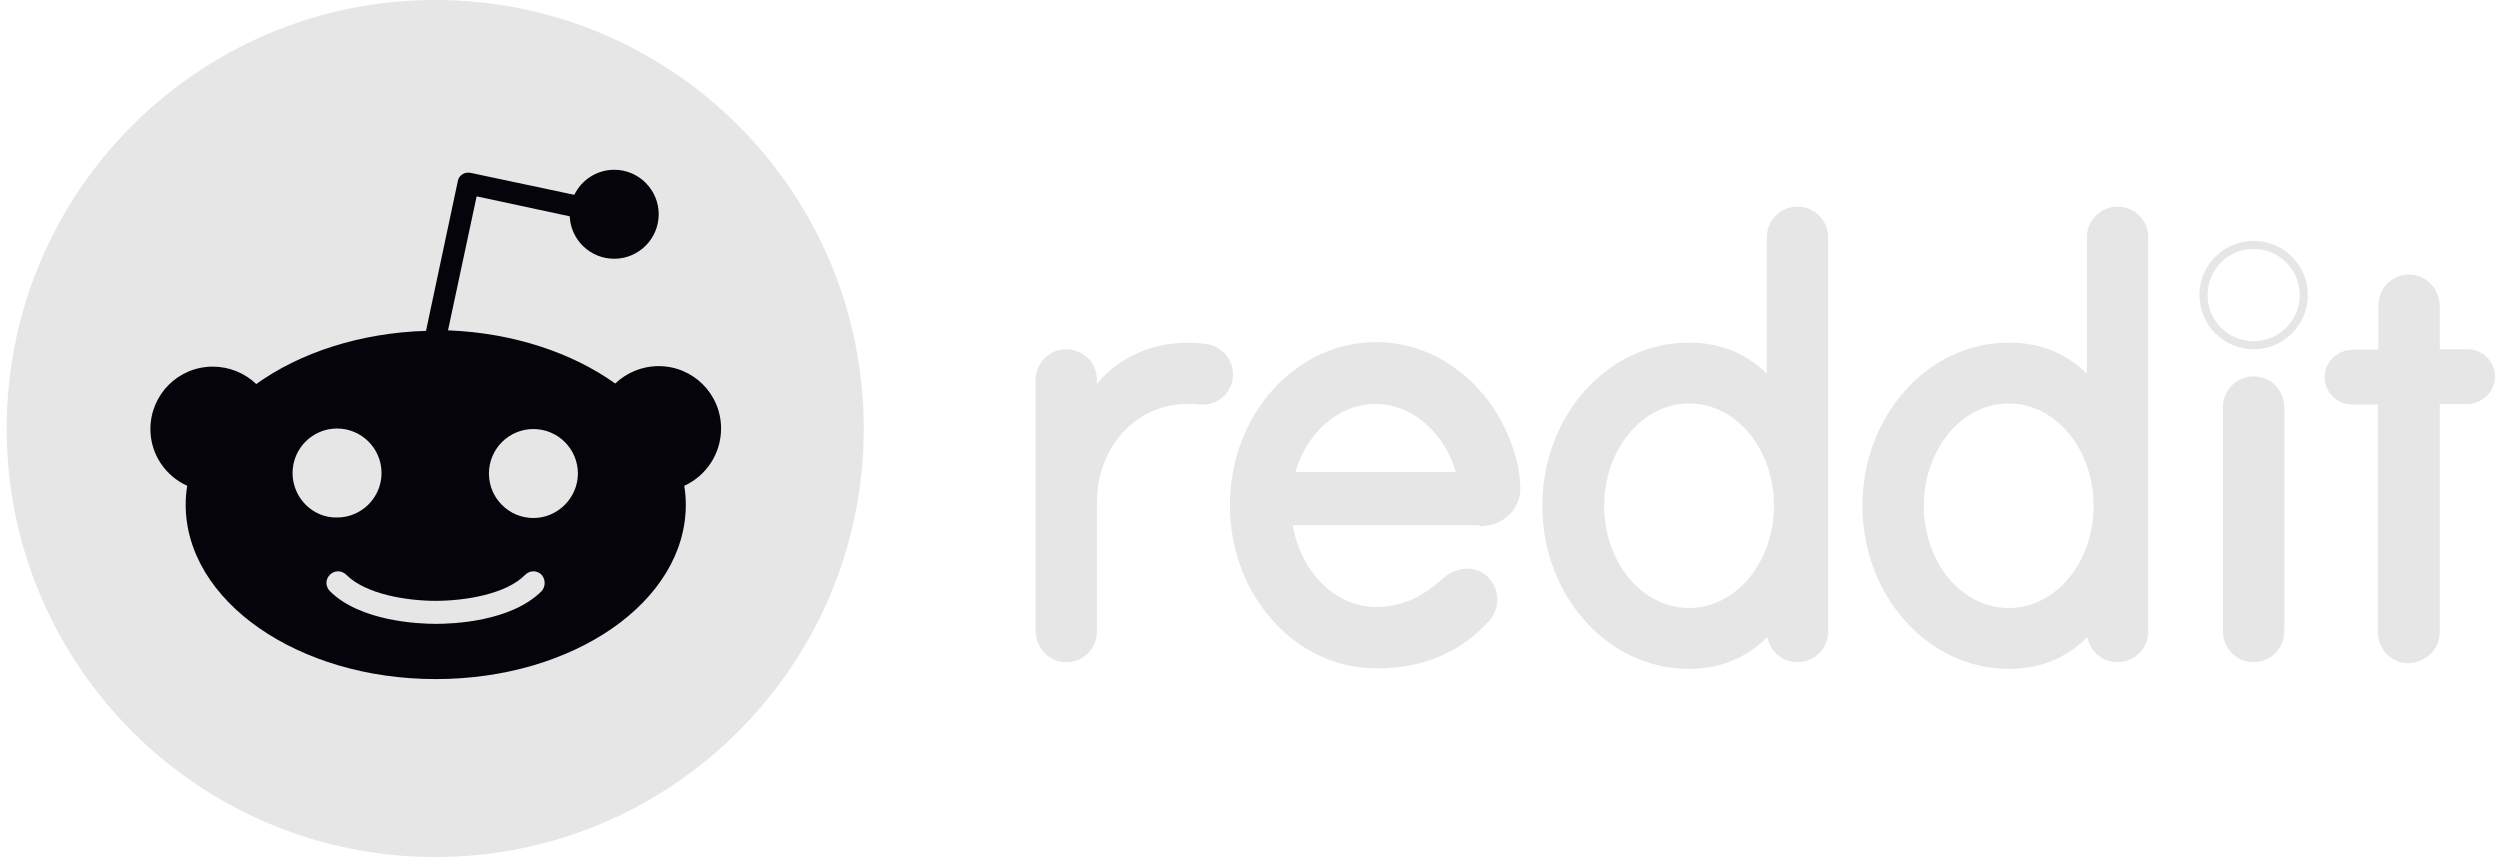 <svg width="172" height="59" viewBox="0 0 172 59" fill="none" xmlns="http://www.w3.org/2000/svg">
<path d="M155.05 16.849C156.956 16.849 158.501 18.394 158.501 20.3C158.501 22.206 156.956 23.751 155.05 23.751C153.144 23.751 151.599 22.206 151.599 20.3C151.599 18.394 153.144 16.849 155.05 16.849Z" stroke="#E6E6E6" stroke-width="0.556"/>
<path d="M101.784 36.202C103.614 36.202 104.669 34.83 104.599 33.493C104.564 32.789 104.493 32.332 104.423 31.98C103.297 27.125 99.357 23.536 94.678 23.536C89.119 23.536 84.616 28.567 84.616 34.759C84.616 40.951 89.119 45.983 94.678 45.983C98.161 45.983 100.659 44.716 102.453 42.711C103.333 41.726 103.157 40.213 102.101 39.474C101.222 38.876 100.131 39.087 99.322 39.755C98.548 40.424 97.071 41.761 94.678 41.761C91.864 41.761 89.471 39.333 88.944 36.131H101.784V36.202ZM94.643 27.794C97.175 27.794 99.357 29.764 100.167 32.473H89.119C89.928 29.729 92.11 27.794 94.643 27.794ZM84.827 25.753C84.827 24.698 84.053 23.853 83.068 23.677C80.007 23.22 77.122 24.346 75.469 26.422V26.14C75.469 24.838 74.413 24.029 73.358 24.029C72.197 24.029 71.247 24.979 71.247 26.14V43.379C71.247 44.505 72.091 45.49 73.217 45.56C74.449 45.63 75.469 44.681 75.469 43.449V34.548C75.469 30.608 78.424 27.371 82.505 27.829H82.927C83.982 27.758 84.827 26.843 84.827 25.753ZM157.16 28.005C157.16 26.843 156.211 25.894 155.05 25.894C153.889 25.894 152.939 26.843 152.939 28.005V43.449C152.939 44.611 153.889 45.56 155.05 45.56C156.211 45.56 157.16 44.611 157.16 43.449V28.005ZM125.778 16.325C125.778 15.163 124.829 14.214 123.667 14.214C122.507 14.214 121.557 15.163 121.557 16.325V25.718C120.114 24.275 118.32 23.572 116.174 23.572C110.615 23.572 106.112 28.603 106.112 34.795C106.112 40.987 110.615 46.018 116.174 46.018C118.32 46.018 120.15 45.279 121.592 43.836C121.767 44.822 122.648 45.56 123.667 45.56C124.829 45.56 125.778 44.611 125.778 43.449V16.325ZM116.209 41.831C112.972 41.831 110.369 38.7 110.369 34.795C110.369 30.925 112.972 27.758 116.209 27.758C119.446 27.758 122.049 30.89 122.049 34.795C122.049 38.7 119.411 41.831 116.209 41.831ZM147.802 16.325C147.802 15.163 146.853 14.214 145.691 14.214C144.53 14.214 143.58 15.163 143.58 16.325V25.718C142.138 24.275 140.344 23.572 138.198 23.572C132.639 23.572 128.136 28.603 128.136 34.795C128.136 40.987 132.639 46.018 138.198 46.018C140.344 46.018 142.173 45.279 143.616 43.836C143.791 44.822 144.671 45.56 145.691 45.56C146.853 45.56 147.802 44.611 147.802 43.449V16.325ZM138.198 41.831C134.961 41.831 132.358 38.7 132.358 34.795C132.358 30.925 134.961 27.758 138.198 27.758C141.435 27.758 144.038 30.89 144.038 34.795C144.038 38.7 141.435 41.831 138.198 41.831ZM167.855 43.485V27.794H169.721C170.706 27.794 171.585 27.055 171.655 26.034C171.726 24.944 170.847 24.029 169.791 24.029H167.855V21.074C167.855 19.948 167.011 18.963 165.885 18.893C164.654 18.823 163.634 19.772 163.634 21.004V24.064H161.875C160.89 24.064 160.01 24.803 159.94 25.824C159.869 26.914 160.749 27.829 161.805 27.829H163.599V43.52C163.599 44.681 164.549 45.63 165.71 45.63C166.941 45.56 167.855 44.645 167.855 43.485Z" fill="#E6E6E6"/>
<path d="M29.944 58.964C46.226 58.964 59.426 45.765 59.426 29.482C59.426 13.2 46.226 0 29.944 0C13.661 0 0.461 13.2 0.461 29.482C0.461 45.765 13.661 58.964 29.944 58.964Z" fill="#E6E6E6"/>
<path d="M49.61 29.482C49.61 27.09 47.676 25.19 45.318 25.19C44.157 25.19 43.102 25.647 42.328 26.386C39.373 24.275 35.327 22.903 30.823 22.727L32.793 13.51L39.196 14.882C39.267 16.5 40.604 17.802 42.258 17.802C43.946 17.802 45.318 16.43 45.318 14.741C45.318 13.052 43.946 11.68 42.258 11.68C41.061 11.68 40.006 12.384 39.513 13.404L32.372 11.891C32.16 11.856 31.949 11.891 31.808 11.997C31.633 12.102 31.527 12.278 31.492 12.489L29.31 22.762C24.737 22.903 20.62 24.275 17.63 26.422C16.825 25.652 15.754 25.224 14.64 25.225C12.248 25.225 10.348 27.16 10.348 29.518C10.348 31.276 11.403 32.754 12.881 33.423C12.81 33.844 12.775 34.267 12.775 34.724C12.775 41.338 20.48 46.721 29.979 46.721C39.478 46.721 47.183 41.373 47.183 34.724C47.183 34.302 47.148 33.844 47.078 33.423C48.555 32.754 49.61 31.241 49.61 29.482ZM20.128 32.543C20.128 30.854 21.5 29.482 23.189 29.482C24.878 29.482 26.25 30.854 26.25 32.543C26.25 34.231 24.878 35.604 23.189 35.604C21.5 35.639 20.128 34.231 20.128 32.543ZM37.262 40.67C35.151 42.781 31.14 42.922 29.979 42.922C28.783 42.922 24.772 42.745 22.696 40.67C22.38 40.353 22.38 39.861 22.696 39.544C23.013 39.228 23.505 39.228 23.822 39.544C25.159 40.881 27.974 41.338 29.979 41.338C31.985 41.338 34.834 40.881 36.136 39.544C36.453 39.228 36.945 39.228 37.262 39.544C37.543 39.861 37.543 40.353 37.262 40.67ZM36.698 35.639C35.01 35.639 33.638 34.267 33.638 32.578C33.638 30.89 35.01 29.518 36.698 29.518C38.388 29.518 39.76 30.89 39.76 32.578C39.76 34.231 38.388 35.639 36.698 35.639Z" fill="#04040A"/>
</svg>
